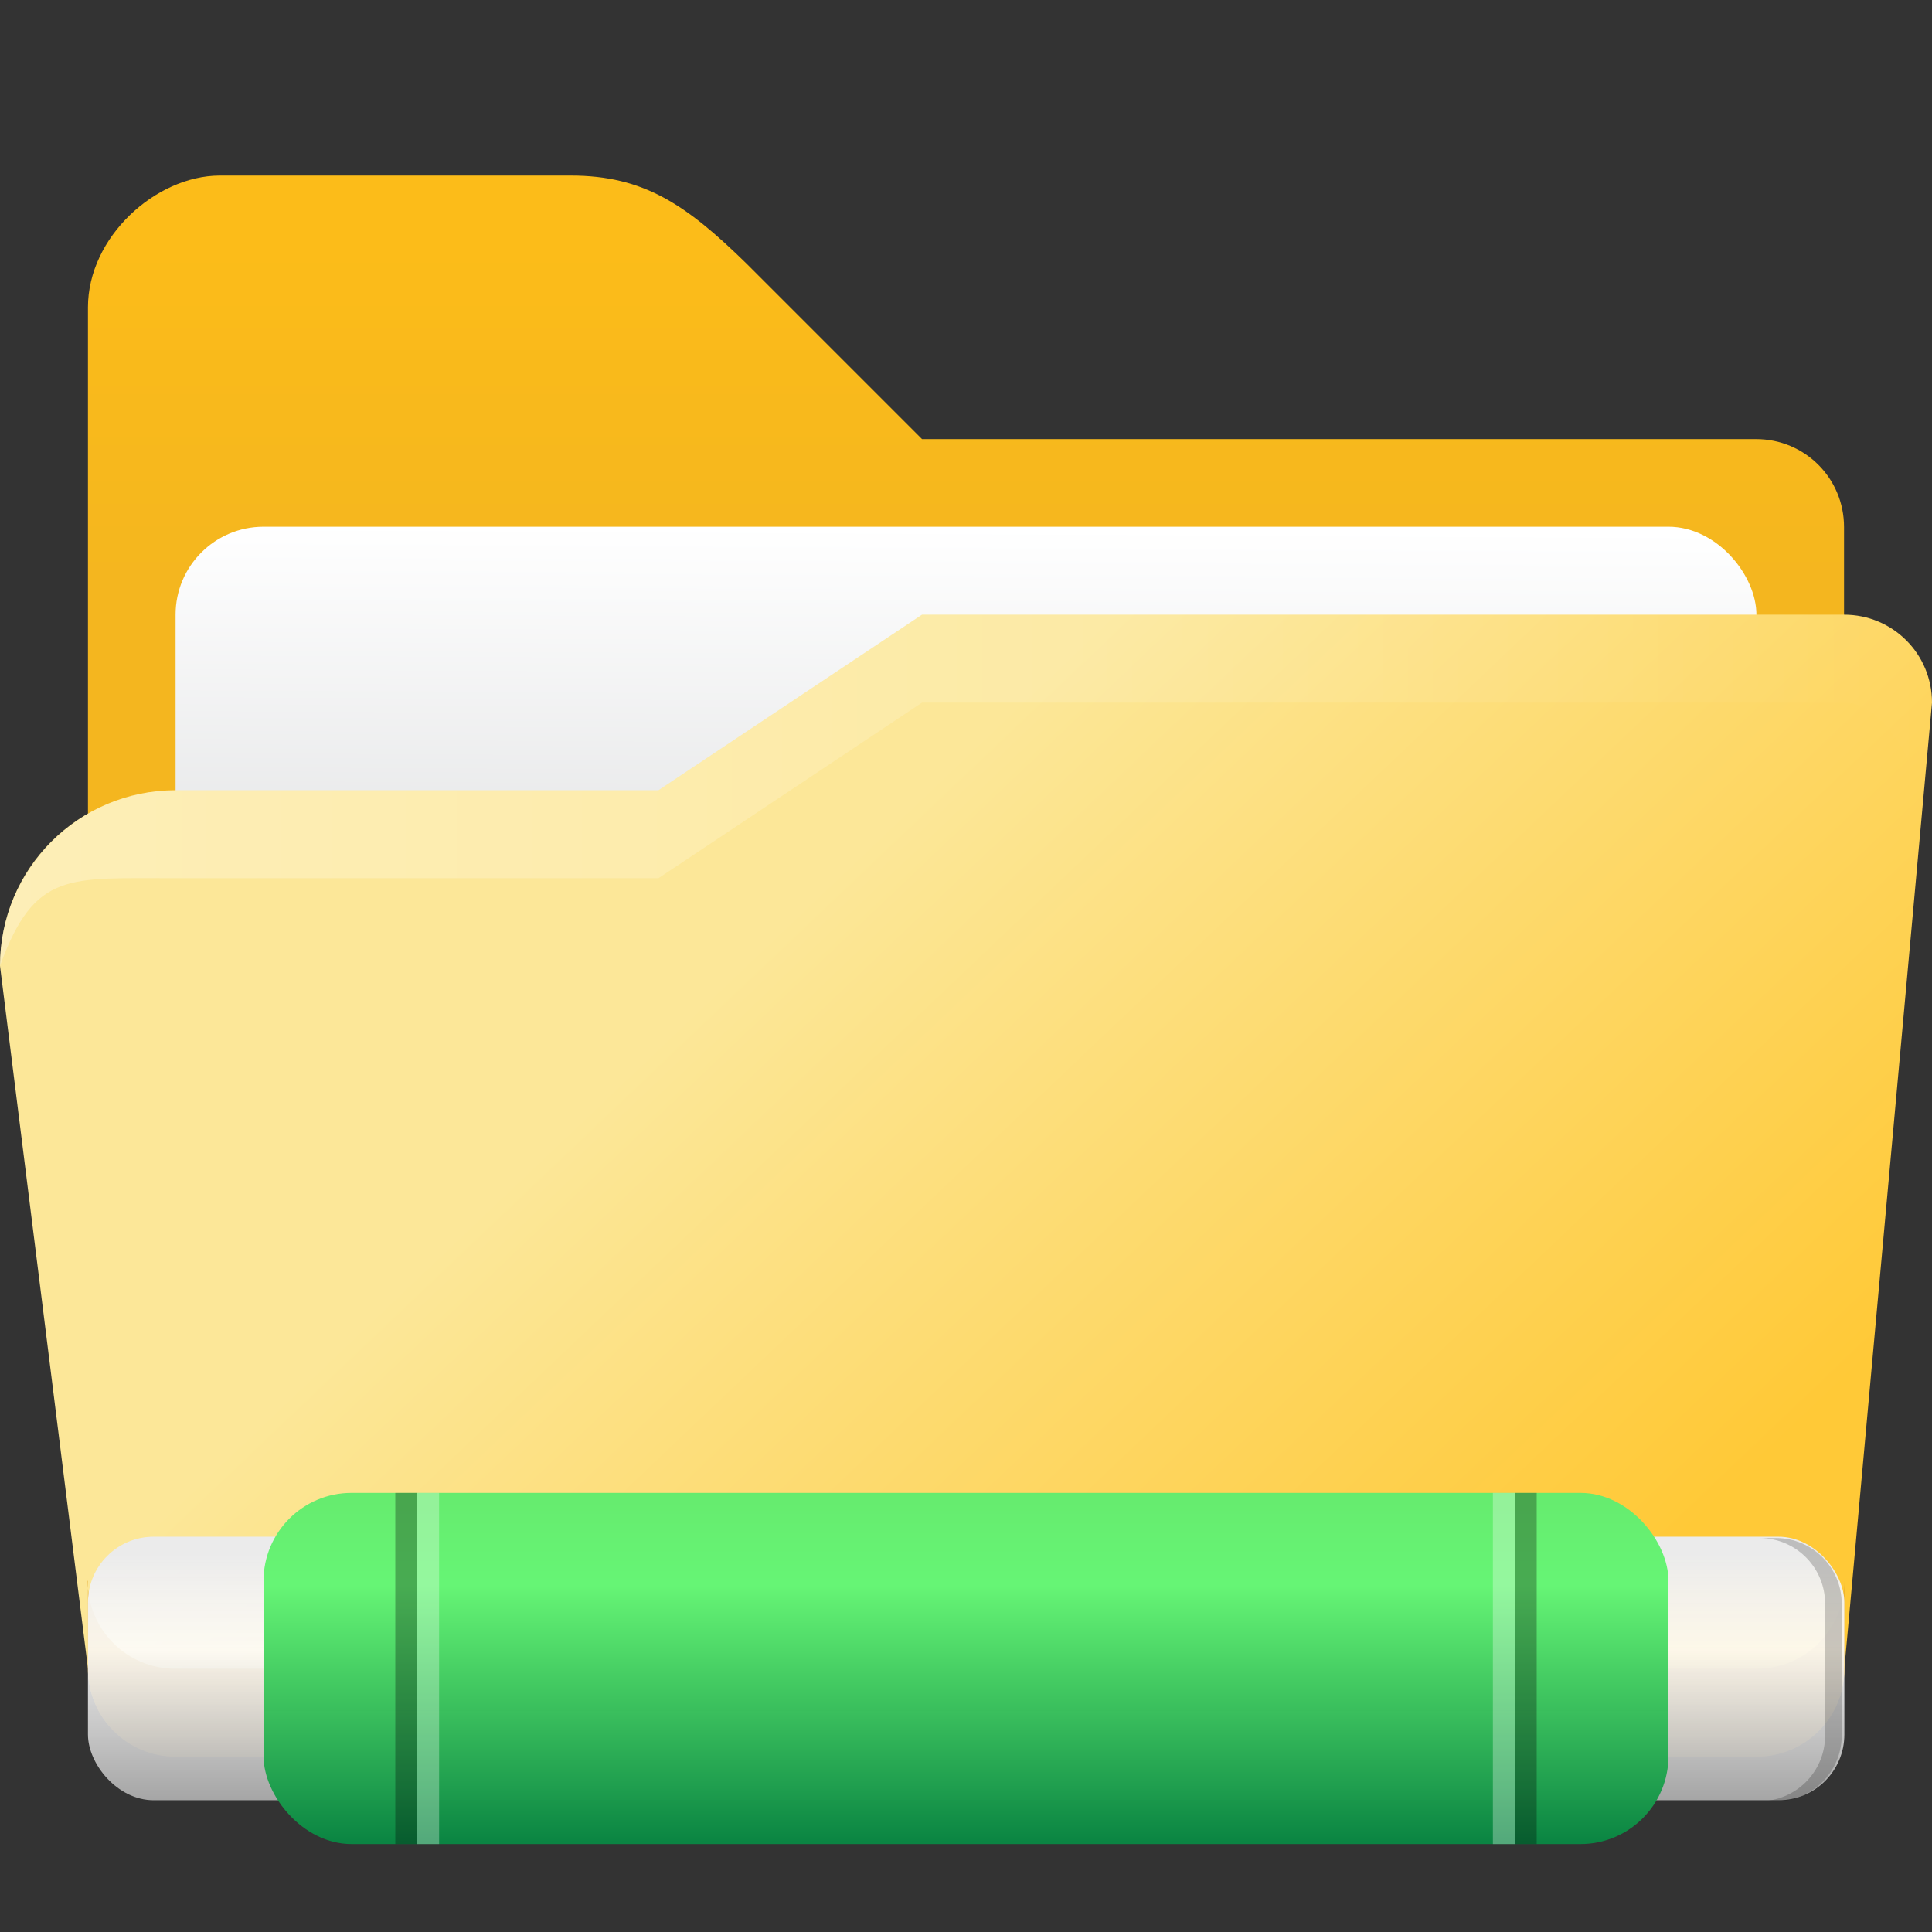 <?xml version="1.0" encoding="UTF-8" standalone="no"?>
<!-- Created with Inkscape (http://www.inkscape.org/) -->

<svg
   width="22"
   height="22"
   viewBox="0 0 5.821 5.821"
   version="1.1"
   id="svg5"
   inkscape:version="1.1.1 (3bf5ae0d25, 2021-09-20, custom)"
   sodipodi:docname="folder-network-open.svg"
   xmlns:inkscape="http://www.inkscape.org/namespaces/inkscape"
   xmlns:sodipodi="http://sodipodi.sourceforge.net/DTD/sodipodi-0.dtd"
   xmlns:xlink="http://www.w3.org/1999/xlink"
   xmlns="http://www.w3.org/2000/svg"
   xmlns:svg="http://www.w3.org/2000/svg">
  <rect x="0" y="0" width="5.821" height="5.821" fill="#333333" stroke="none"/>
  <sodipodi:namedview
     id="namedview7"
     pagecolor="#ffffff"
     bordercolor="#666666"
     borderopacity="1.0"
     inkscape:pageshadow="2"
     inkscape:pageopacity="0.0"
     inkscape:pagecheckerboard="0"
     inkscape:document-units="px"
     showgrid="false"
     units="px"
     height="64px"
     inkscape:zoom="11.313709"
     inkscape:cx="9.9436887"
     inkscape:cy="22.627416"
     inkscape:window-width="1920"
     inkscape:window-height="1006"
     inkscape:window-x="0"
     inkscape:window-y="0"
     inkscape:window-maximized="1"
     inkscape:current-layer="svg5" />
  <defs
     id="defs2">
    <linearGradient
       inkscape:collect="always"
       id="linearGradient944">
      <stop
         style="stop-color:#ffffff;stop-opacity:1;"
         offset="0"
         id="stop940" />
      <stop
         style="stop-color:#e5e6e7;stop-opacity:1"
         offset="1"
         id="stop942" />
    </linearGradient>
    <linearGradient
       inkscape:collect="always"
       id="linearGradient4405">
      <stop
         style="stop-color:#fcbc19;stop-opacity:1;"
         offset="0"
         id="stop4401" />
      <stop
         style="stop-color:#f4b61f;stop-opacity:1"
         offset="1"
         id="stop4403" />
    </linearGradient>
    <linearGradient
       inkscape:collect="always"
       id="linearGradient12673">
      <stop
         style="stop-color:#ffffff;stop-opacity:1;"
         offset="0"
         id="stop12669" />
      <stop
         style="stop-color:#ffffff;stop-opacity:0;"
         offset="1"
         id="stop12671" />
    </linearGradient>
    <linearGradient
       inkscape:collect="always"
       id="linearGradient11972">
      <stop
         style="stop-color:#fce798;stop-opacity:1"
         offset="0"
         id="stop11968" />
      <stop
         style="stop-color:#ffc937;stop-opacity:1"
         offset="1"
         id="stop11970" />
    </linearGradient>
    <linearGradient
       inkscape:collect="always"
       xlink:href="#linearGradient11972"
       id="linearGradient11974"
       x1="5.292"
       y1="5.556"
       x2="9.705"
       y2="10.2"
       gradientUnits="userSpaceOnUse"
       gradientTransform="matrix(0.5,0,0,0.5,0,-0.265)" />
    <linearGradient
       inkscape:collect="always"
       xlink:href="#linearGradient4405"
       id="linearGradient4407"
       x1="32"
       y1="10.5"
       x2="32"
       y2="18.5"
       gradientUnits="userSpaceOnUse"
       gradientTransform="matrix(0.132,0,0,0.132,8.8246975e-7,-0.661)" />
    <linearGradient
       inkscape:collect="always"
       xlink:href="#linearGradient12673"
       id="linearGradient5594"
       x1="0.141"
       y1="27.189"
       x2="43.859"
       y2="27.144"
       gradientUnits="userSpaceOnUse"
       gradientTransform="matrix(0.132,0,0,0.132,8.8246975e-7,-0.397)" />
    <linearGradient
       inkscape:collect="always"
       xlink:href="#linearGradient944"
       id="linearGradient946"
       x1="3.44"
       y1="1.852"
       x2="3.434"
       y2="2.905"
       gradientUnits="userSpaceOnUse"
       gradientTransform="translate(-0.265,-0.265)" />
    <linearGradient
       inkscape:collect="always"
       xlink:href="#linearGradient163636"
       id="linearGradient163638"
       x1="74.467"
       y1="105.92"
       x2="74.467"
       y2="112.346"
       gradientUnits="userSpaceOnUse"
       gradientTransform="matrix(0.641,0,0,0.124,-41.662,-8.453)" />
    <linearGradient
       inkscape:collect="always"
       id="linearGradient163636">
      <stop
         style="stop-color:#ebebeb;stop-opacity:1;"
         offset="0"
         id="stop163632" />
      <stop
         style="stop-color:#fdfdfd;stop-opacity:0.898"
         offset="0.364"
         id="stop175885" />
      <stop
         style="stop-color:#9c9c9c;stop-opacity:1"
         offset="1"
         id="stop163634" />
    </linearGradient>
    <linearGradient
       inkscape:collect="always"
       xlink:href="#linearGradient149033"
       id="linearGradient149035"
       x1="33.535"
       y1="69.62"
       x2="33.535"
       y2="76.863"
       gradientUnits="userSpaceOnUse"
       gradientTransform="matrix(0.263,0,0,0.146,-5.125,-5.675)" />
    <linearGradient
       inkscape:collect="always"
       id="linearGradient149033">
      <stop
         style="stop-color:#66eb6e;stop-opacity:1;"
         offset="0"
         id="stop149029" />
      <stop
         style="stop-color:#66f575;stop-opacity:1"
         offset="0.271"
         id="stop156515" />
      <stop
         style="stop-color:#0b8643;stop-opacity:0.996"
         offset="1"
         id="stop149031" />
    </linearGradient>
  </defs>
  <path
     id="rect846"
     style="fill:url(#linearGradient4407);fill-opacity:1;stroke-width:0.265;stroke-linecap:round;stroke-linejoin:round;stroke-dasharray:3.175, 0.265"
     d="M 0.661,0.529 C 0.469,0.53 0.265,0.714 0.265,0.926 L 0.265,4.763 H 5.556 V 1.588 c 0,-0.147 -0.118,-0.265 -0.265,-0.265 H 2.778 L 2.249,0.794 C 2.068,0.617 1.94,0.529 1.72,0.529 Z"
     sodipodi:nodetypes="ccccssccsc" />
  <rect
     style="fill:url(#linearGradient946);fill-opacity:1;stroke-width:0.794;stroke-linecap:round;stroke-linejoin:round"
     id="rect858"
     width="4.763"
     height="2.381"
     x="0.529"
     y="1.587"
     ry="0.265" />
  <path
     id="rect1170"
     style="fill:url(#linearGradient11974);fill-opacity:1;stroke-width:0.35;stroke-linecap:round;stroke-linejoin:round;stroke-dasharray:4.2, 0.35"
     d="M 2.778,1.852 1.984,2.381 H 0.529 C 0.236,2.381 8.1246975e-7,2.617 8.1246975e-7,2.91 L 0.265,5.027 c 0,0.147 0.118,0.265 0.265,0.265 H 5.292 c 0.147,0 0.265,-0.118 0.265,-0.265 L 5.821,2.117 c 0,-0.147 -0.118,-0.265 -0.265,-0.265 z"
     sodipodi:nodetypes="ccsccccccsc" />
  <path
     id="rect1170-2"
     style="fill:#e4a729;fill-opacity:1;stroke-width:0.35;stroke-linecap:round;stroke-linejoin:round;stroke-dasharray:4.2, 0.35"
     d="m 0.265,4.763 v 0.265 c 0,0.147 0.118,0.265 0.265,0.265 H 5.292 c 0.147,0 0.265,-0.118 0.265,-0.265 V 4.763 c 0,0.147 -0.118,0.265 -0.265,0.265 H 0.529 c -0.147,0 -0.265,-0.118 -0.265,-0.265 z"
     sodipodi:nodetypes="csssscssc" />
  <path
     id="rect1170-75"
     style="opacity:0.3;fill:url(#linearGradient5594);fill-opacity:1;stroke-width:0.35;stroke-linecap:round;stroke-linejoin:round;stroke-dasharray:4.2, 0.35"
     d="M 2.778,1.852 1.984,2.381 H 0.529 C 0.236,2.381 -5.0583753e-4,2.623 8.1246975e-7,2.91 0.105,2.622 0.208,2.647 0.529,2.646 H 1.984 l 0.794,-0.529 h 2.778 c 0.147,0 0.238,0.271 0.238,0.271 L 5.821,2.117 C 5.82,1.95 5.703,1.852 5.556,1.852 Z"
     sodipodi:nodetypes="ccsccccsccsc" />
  <rect
     style="fill:url(#linearGradient163638);fill-opacity:1;stroke-width:0.149;stroke-linecap:round;stroke-linejoin:round"
     id="rect160861"
     width="5.292"
     height="0.794"
     x="0.265"
     y="4.63"
     ry="0.198" />
  <path
     id="rect160861-5"
     style="opacity:0.2;fill:#000000;fill-opacity:0.996;stroke-width:0.112;stroke-linecap:round;stroke-linejoin:round"
     d="m 5.301,4.634 c 0.11,0 0.198,0.089 0.198,0.198 v 0.397 c 0,0.11 -0.089,0.198 -0.198,0.198 h 0.05 c 0.11,0 0.198,-0.089 0.198,-0.198 v -0.397 c 0,-0.11 -0.089,-0.198 -0.198,-0.198 z" />
  <rect
     style="fill:url(#linearGradient149035);fill-opacity:1;stroke-width:0.104;stroke-linecap:round;stroke-linejoin:round"
     id="rect144869"
     width="4.233"
     height="1.058"
     x="0.794"
     y="4.498"
     ry="0.265" />
  <path
     id="rect1858"
     style="opacity:0.3;fill:#000000;fill-opacity:0.996;stroke-width:0.324;stroke-linecap:round;stroke-linejoin:round"
     d="m 1.191,4.498 v 1.058 h 0.066 V 4.498 Z m 3.373,0 V 5.556 H 4.63 V 4.498 Z"
     sodipodi:nodetypes="cccccccccc" />
  <path
     id="rect2034"
     style="opacity:0.3;fill:#ffffff;fill-opacity:0.996;stroke-width:0.324;stroke-linecap:round;stroke-linejoin:round"
     d="m 1.257,4.498 v 1.058 h 0.066 V 4.498 Z m 3.241,0 v 1.058 h 0.066 V 4.498 Z"
     sodipodi:nodetypes="cccccccccc" />
</svg>
